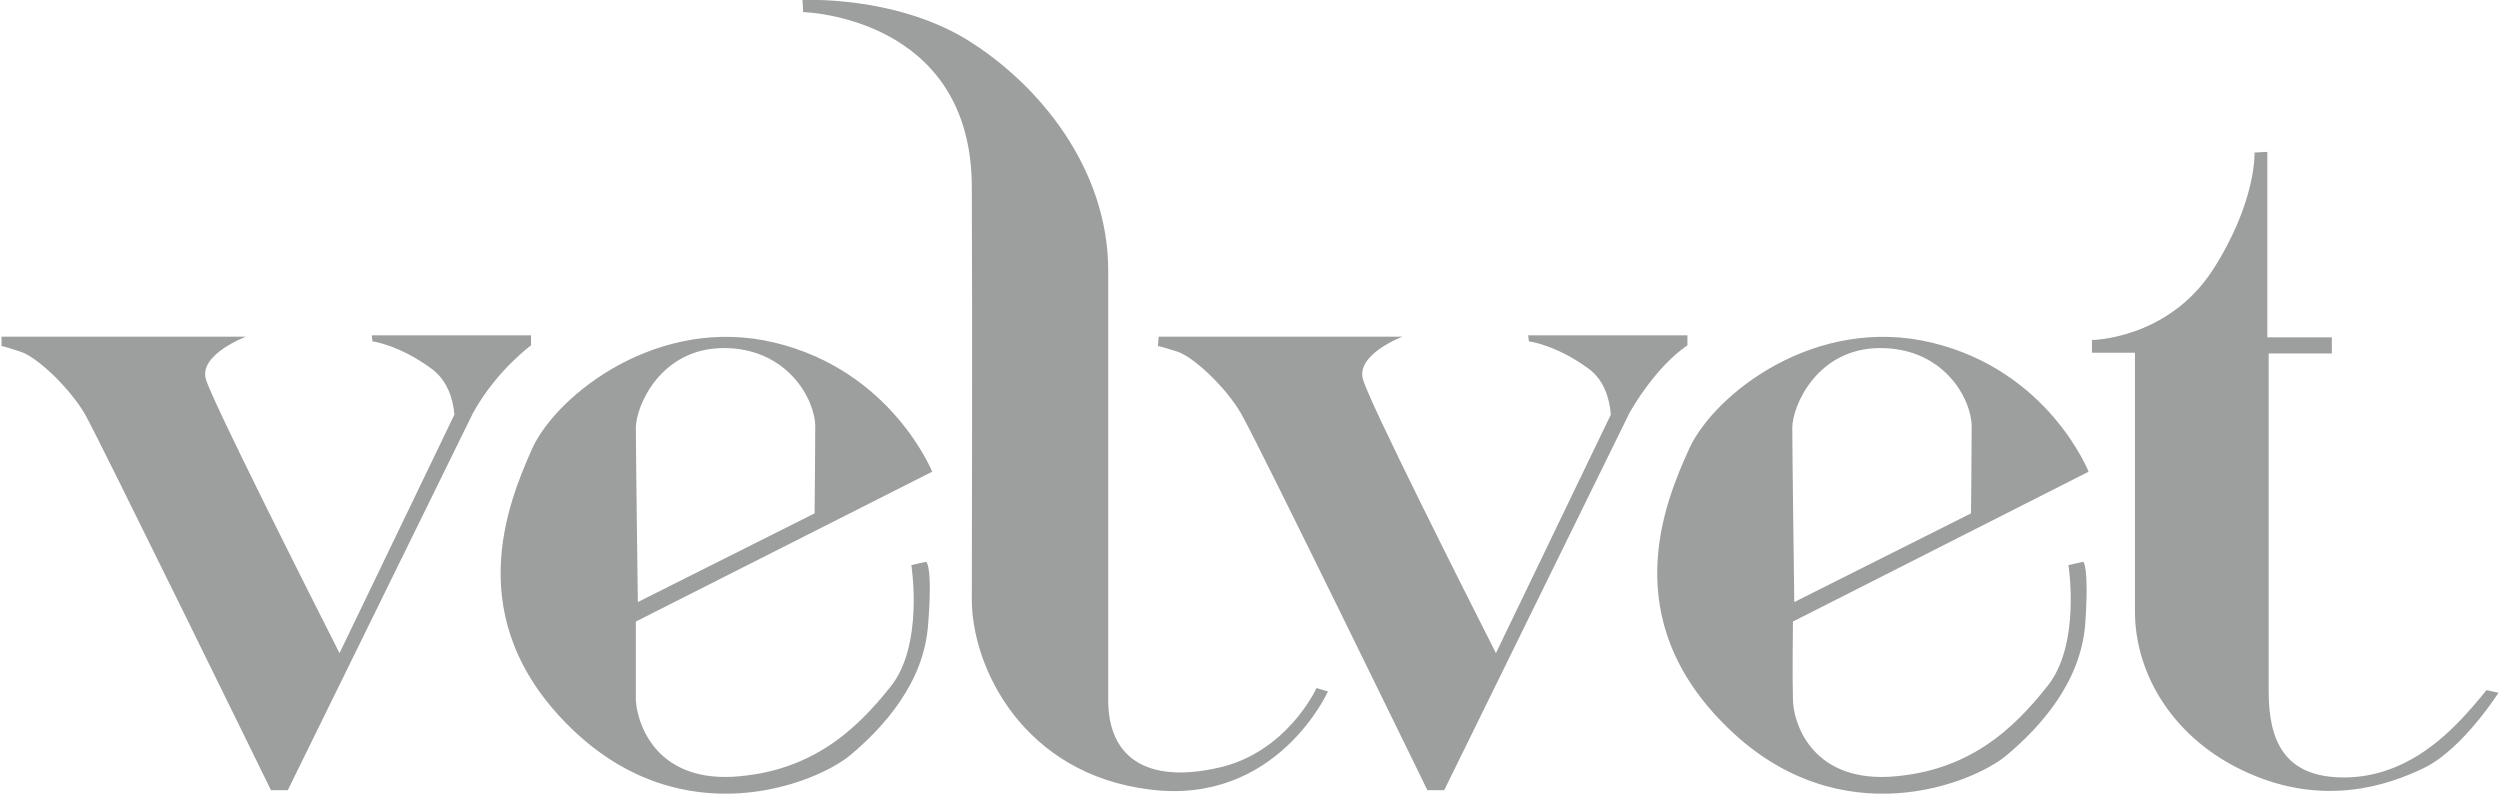 <?xml version="1.0" encoding="UTF-8"?> <svg xmlns="http://www.w3.org/2000/svg" xmlns:xlink="http://www.w3.org/1999/xlink" xmlns:xodm="http://www.corel.com/coreldraw/odm/2003" xml:space="preserve" width="482px" height="153px" version="1.1" style="shape-rendering:geometricPrecision; text-rendering:geometricPrecision; image-rendering:optimizeQuality; fill-rule:evenodd; clip-rule:evenodd" viewBox="0 0 37.16 11.81"> <defs> <style type="text/css"> .fil0 {fill:#9D9E9E} </style> </defs> <g id="Слой_x0020_1">  <path class="fil0" d="M0 5.01l3.64 0c0,0 -0.7,0.26 -0.6,0.63 0.09,0.32 1.57,3.25 1.99,4.08l1.71 -3.55c-0.02,-0.24 -0.11,-0.52 -0.35,-0.69 -0.48,-0.35 -0.87,-0.4 -0.87,-0.4l-0.01 -0.09 2.37 0 0 0.15c0,0 -0.51,0.37 -0.86,1l-2.76 5.62 -0.25 0c0,0 -2.55,-5.21 -2.77,-5.6 -0.23,-0.39 -0.72,-0.86 -0.97,-0.93 -0.24,-0.08 -0.27,-0.08 -0.27,-0.08l0 -0.14zm21.47 6.75l2.76 -5.62c0.43,-0.74 0.86,-1 0.86,-1l0 -0.15 -2.37 0 0.01 0.09c0,0 0.4,0.05 0.88,0.4 0.24,0.17 0.32,0.45 0.34,0.69l-1.71 3.55c-0.42,-0.83 -1.9,-3.76 -1.98,-4.08 -0.1,-0.37 0.59,-0.63 0.59,-0.63l-3.63 0 -0.01 0.14c0,0 0.03,0 0.28,0.08 0.24,0.07 0.74,0.54 0.96,0.93 0.23,0.39 2.77,5.6 2.77,5.6l0.25 0zm-12 -2.8l2.63 -1.32c0,0 0.01,-0.87 0.01,-1.29 0,-0.41 -0.42,-1.17 -1.36,-1.17 -0.94,0 -1.31,0.86 -1.31,1.19 0,0.32 0.03,2.59 0.03,2.59zm-0.03 0.29l4.41 -2.23c0,0 -0.6,-1.5 -2.34,-1.92 -1.73,-0.42 -3.24,0.77 -3.61,1.57 -0.36,0.81 -1.09,2.55 0.58,4.17 1.67,1.62 3.64,0.82 4.15,0.4 0.5,-0.42 1.1,-1.08 1.16,-1.95 0.07,-0.88 -0.03,-0.93 -0.03,-0.93l-0.22 0.05c0,0 0.19,1.19 -0.31,1.81 -0.5,0.63 -1.17,1.27 -2.35,1.34 -1.18,0.06 -1.43,-0.84 -1.44,-1.15 0,-0.32 0,-1.16 0,-1.16zm2.49 -9.07c0,0 2.51,0.06 2.51,2.61 0.01,2.55 0,5.1 0,6.13 0,1.02 0.77,2.6 2.65,2.83 1.89,0.24 2.65,-1.46 2.65,-1.46l-0.17 -0.05c0,0 -0.44,0.97 -1.48,1.19 -1.04,0.23 -1.62,-0.15 -1.62,-1.01 0,-0.85 0,-4.87 0,-6.39 0,-1.53 -1.04,-2.79 -2.12,-3.45 -1.08,-0.65 -2.43,-0.58 -2.43,-0.58l0.01 0.18zm21.79 2.08l0 2.76 0.96 0 0 0.24 -0.94 0c0,0 0,4.31 0,5.03 0,0.73 0.23,1.28 1.12,1.28 0.9,0 1.5,-0.61 1.76,-0.88 0.25,-0.27 0.36,-0.42 0.36,-0.42l0.18 0.04c0,0 -0.52,0.82 -1.09,1.11 -0.57,0.28 -1.51,0.58 -2.62,0.09 -1.12,-0.49 -1.7,-1.47 -1.7,-2.41 0,-0.95 0,-3.85 0,-3.85l-0.64 0 0 -0.19c0,0 1.12,-0.01 1.79,-1.03 0.66,-1.02 0.63,-1.76 0.63,-1.76l0.19 -0.01zm-7.04 6.7l2.63 -1.32c0,0 0.01,-0.87 0.01,-1.29 0,-0.41 -0.41,-1.17 -1.36,-1.17 -0.94,0 -1.31,0.86 -1.31,1.19 0,0.32 0.03,2.59 0.03,2.59zm-0.02 0.29l4.4 -2.23c0,0 -0.59,-1.5 -2.33,-1.92 -1.74,-0.42 -3.24,0.77 -3.61,1.57 -0.37,0.81 -1.1,2.55 0.58,4.17 1.67,1.62 3.64,0.82 4.14,0.4 0.5,-0.42 1.1,-1.08 1.17,-1.95 0.06,-0.88 -0.03,-0.93 -0.03,-0.93l-0.22 0.05c0,0 0.19,1.19 -0.32,1.81 -0.5,0.63 -1.17,1.27 -2.35,1.34 -1.18,0.06 -1.43,-0.84 -1.43,-1.15 -0.01,-0.32 0,-1.16 0,-1.16z"></path> </g> </svg> 
